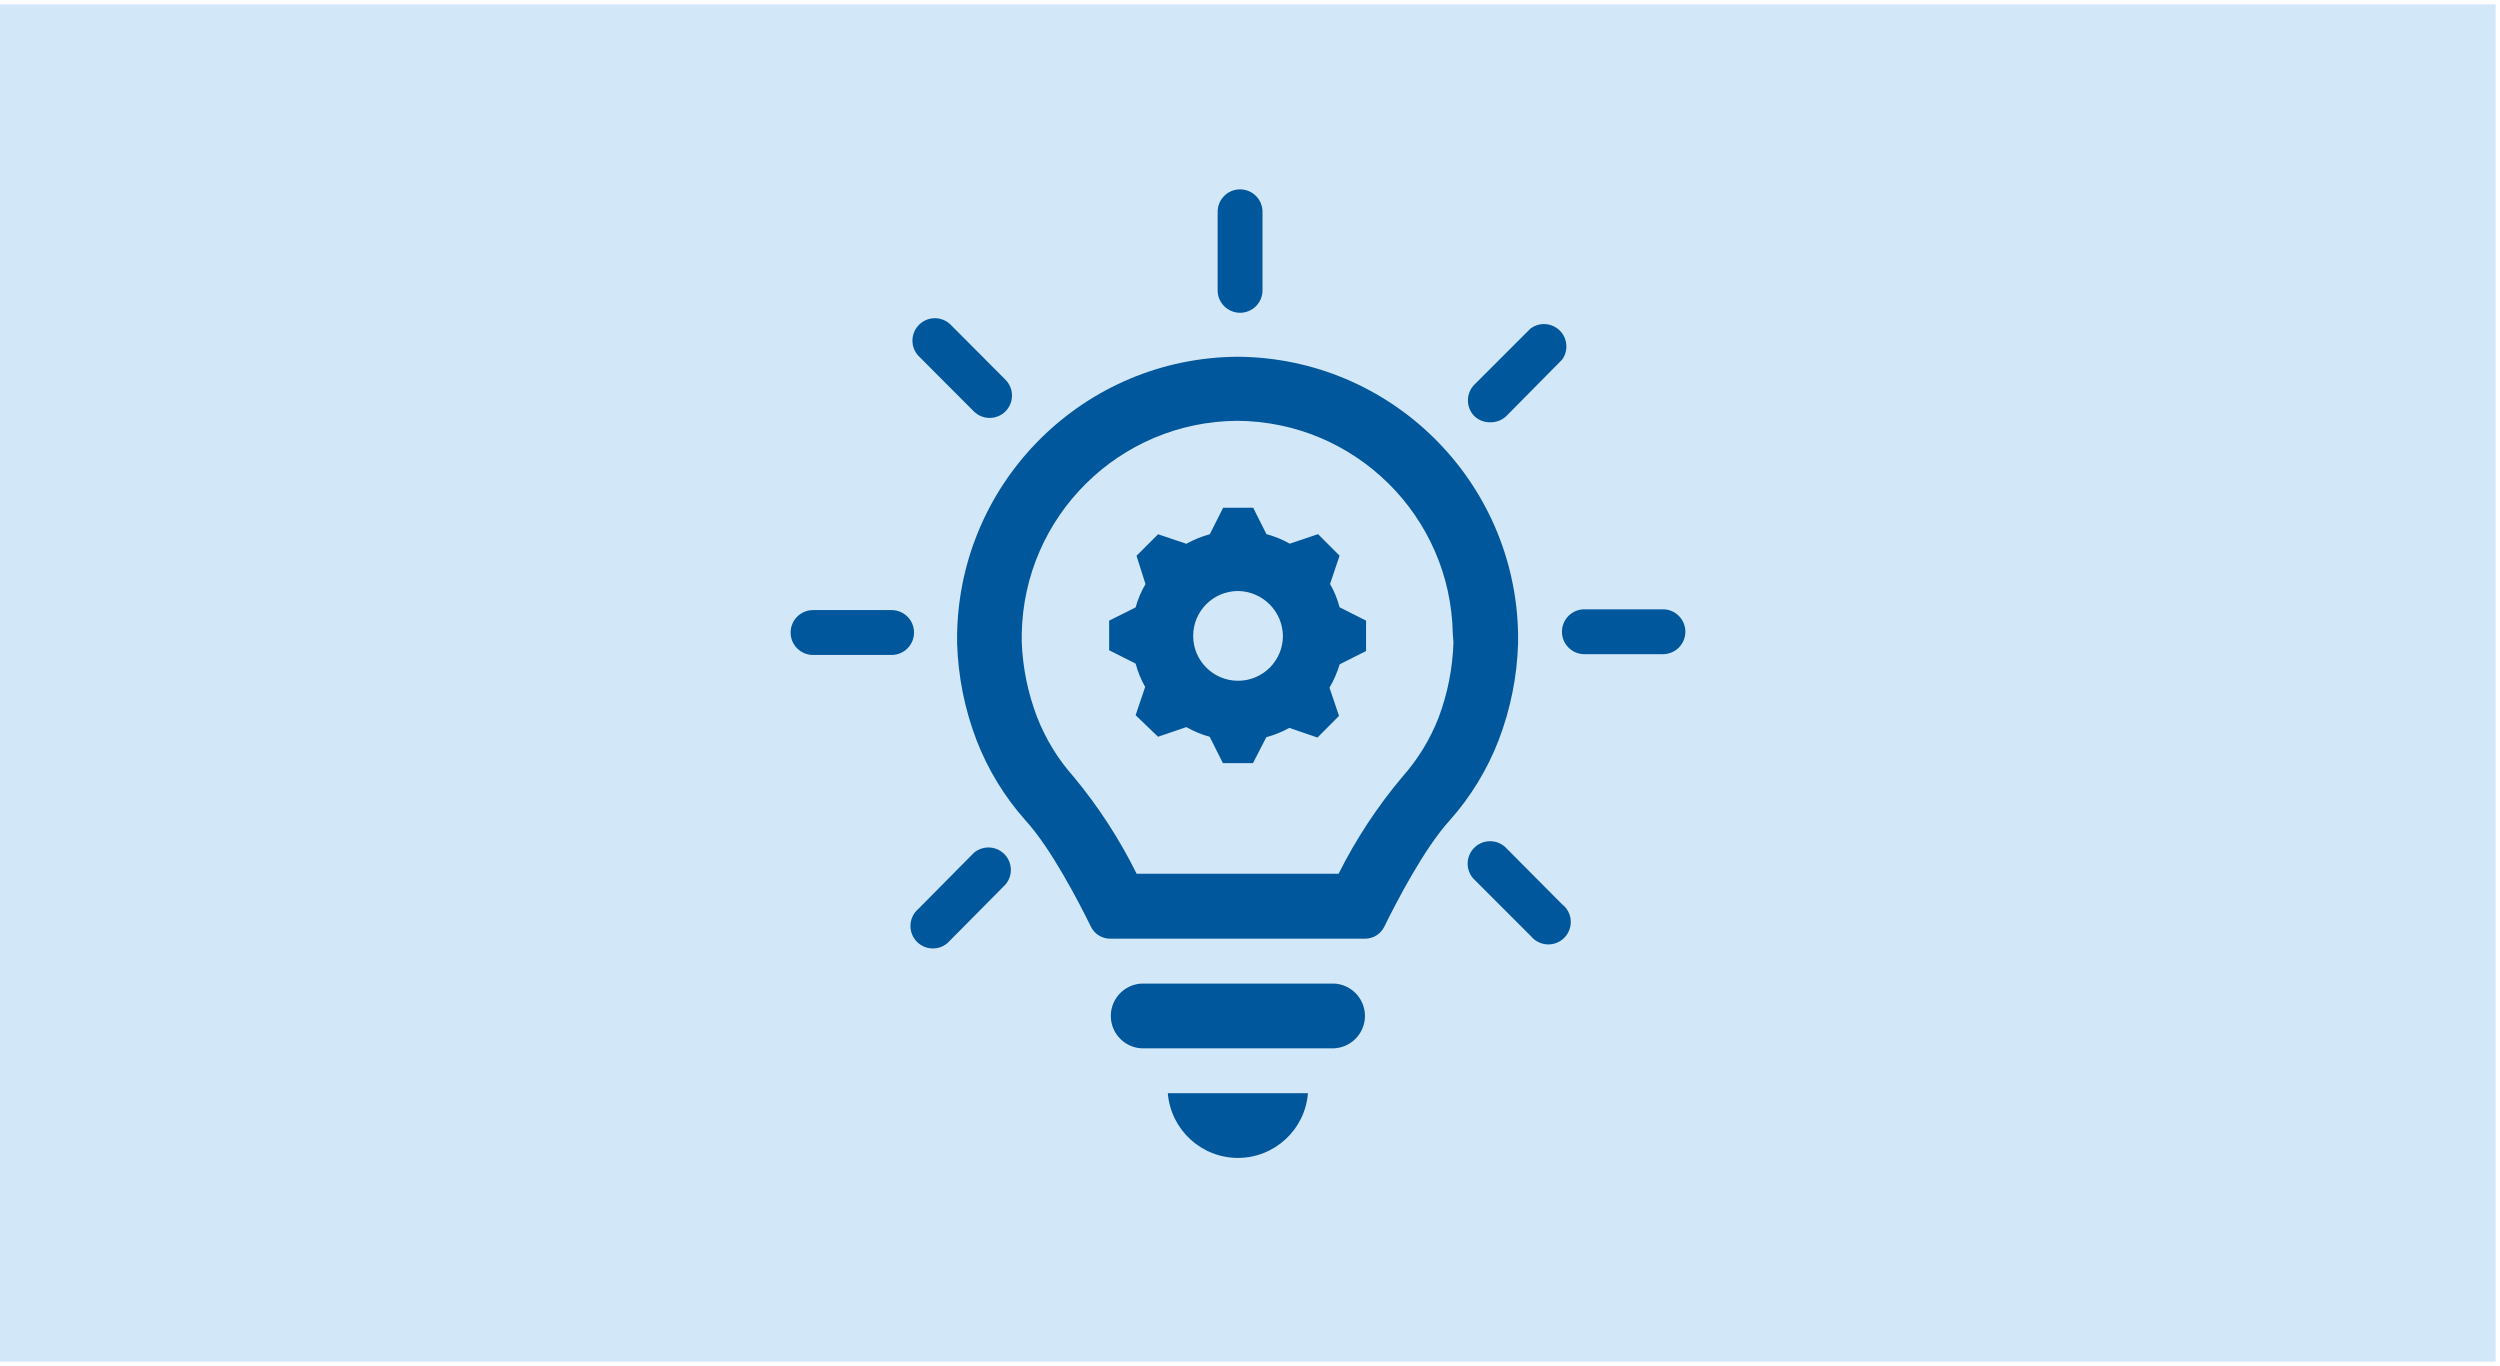 <svg width="571" height="312" xmlns="http://www.w3.org/2000/svg" xmlns:xlink="http://www.w3.org/1999/xlink" overflow="hidden"><defs><clipPath id="clip0"><path d="M672 380 1243 380 1243 692 672 692Z" fill-rule="evenodd" clip-rule="evenodd"/></clipPath><clipPath id="clip1"><path d="M834 413 1080 413 1080 659 834 659Z" fill-rule="evenodd" clip-rule="evenodd"/></clipPath><clipPath id="clip2"><path d="M834 413 1080 413 1080 659 834 659Z" fill-rule="evenodd" clip-rule="evenodd"/></clipPath><clipPath id="clip3"><path d="M834 413 1080 413 1080 659 834 659Z" fill-rule="evenodd" clip-rule="evenodd"/></clipPath></defs><g clip-path="url(#clip0)" transform="translate(-672 -380)"><rect x="672" y="381" width="570" height="310" fill="#D2E7F8"/><g clip-path="url(#clip1)"><g clip-path="url(#clip2)"><g clip-path="url(#clip3)"><path d="M975.783 513.373 977.961 506.916 973.041 501.996 966.584 504.174C964.905 503.228 963.114 502.496 961.254 501.996L958.23 495.974 951.362 495.974 948.313 502.021C946.446 502.526 944.647 503.258 942.958 504.199L936.5 502.021 931.58 506.941 933.63 513.399C932.647 515.068 931.889 516.86 931.375 518.729L925.328 521.753 925.328 528.518 931.375 531.567C931.873 533.428 932.605 535.219 933.553 536.897L931.375 543.354 936.5 548.274 942.958 546.071C944.635 547.025 946.426 547.766 948.287 548.274L951.311 554.296 958.179 554.296 961.228 548.377C963.057 547.88 964.821 547.165 966.481 546.25L972.913 548.454 977.833 543.508 975.655 537.076C976.634 535.386 977.416 533.589 977.987 531.721L984.009 528.697 984.009 521.753 977.961 518.703C977.472 516.839 976.74 515.047 975.783 513.373ZM954.771 535.487C949.11 535.487 944.521 530.898 944.521 525.237 944.521 519.577 949.11 514.987 954.771 514.987 960.397 515.07 964.938 519.611 965.021 525.237 965.021 530.898 960.431 535.487 954.771 535.487Z" fill="#01579B"/><path d="M976.782 604.649 932.682 604.649C928.599 604.89 925.484 608.395 925.724 612.478 925.945 616.225 928.935 619.214 932.682 619.435L976.782 619.435C980.865 619.194 983.98 615.69 983.74 611.607 983.519 607.859 980.53 604.87 976.782 604.649Z" fill="#01579B"/><path d="M954.745 644.471C963.112 644.457 970.068 638.025 970.735 629.685L938.729 629.685C939.409 638.029 946.373 644.458 954.745 644.471Z" fill="#01579B"/><path d="M1018.73 526.954 1018.73 524.751C1018.08 489.774 989.651 461.699 954.668 461.483L954.668 461.483C919.686 461.699 891.259 489.774 890.606 524.751L890.606 526.954C890.84 534.54 892.347 542.033 895.064 549.12 897.658 555.806 901.424 561.976 906.186 567.339 912.054 573.72 918.46 586.148 921.176 591.683 922.007 593.355 923.717 594.409 925.584 594.399L983.753 594.399C985.62 594.409 987.329 593.355 988.16 591.683 990.876 586.148 997.282 573.746 1003.15 567.339 1007.91 561.976 1011.68 555.806 1014.27 549.12 1016.99 542.033 1018.5 534.54 1018.73 526.954ZM1003.97 526.724C1003.79 532.612 1002.64 538.43 1000.56 543.944 998.617 548.909 995.806 553.49 992.26 557.474 986.572 564.245 981.696 571.658 977.731 579.563L931.606 579.563C927.686 571.638 922.853 564.198 917.204 557.397 913.659 553.413 910.848 548.832 908.902 543.867 906.784 538.361 905.589 532.542 905.366 526.647L905.366 524.802C905.825 497.896 927.681 476.278 954.591 476.114L954.591 476.114C981.501 476.278 1003.36 497.896 1003.82 524.802Z" fill="#01579B"/><path d="M955.232 451.438C958.062 451.438 960.357 449.143 960.357 446.313L960.357 428.375C960.357 425.545 958.062 423.25 955.232 423.25 952.401 423.25 950.107 425.545 950.107 428.375L950.107 446.313C950.107 449.143 952.401 451.438 955.232 451.438Z" fill="#01579B"/><path d="M894.424 473.962C896.423 475.949 899.651 475.949 901.65 473.962 903.637 471.963 903.637 468.735 901.65 466.736L888.966 454C886.865 452.103 883.624 452.269 881.727 454.369 879.961 456.325 879.966 459.302 881.739 461.252Z" fill="#01579B"/><path d="M1012.5 476.448C1013.87 476.449 1015.18 475.904 1016.14 474.936L1028.8 462.123C1030.45 459.824 1029.93 456.622 1027.63 454.971 1025.81 453.668 1023.37 453.69 1021.58 455.025L1008.76 467.837C1006.78 469.837 1006.78 473.065 1008.76 475.064 1009.77 476.011 1011.12 476.511 1012.5 476.448Z" fill="#01579B"/><path d="M875.641 519.344 857.703 519.344C854.873 519.344 852.578 521.638 852.578 524.469 852.578 527.299 854.873 529.594 857.703 529.594L875.641 529.594C878.471 529.594 880.766 527.299 880.766 524.469 880.766 521.638 878.471 519.344 875.641 519.344Z" fill="#01579B"/><path d="M894.424 574.796 881.739 587.609C879.589 589.45 879.339 592.685 881.18 594.835 883.021 596.985 886.257 597.235 888.406 595.394 888.607 595.222 888.794 595.035 888.966 594.835L901.65 582.022C903.491 579.873 903.241 576.637 901.091 574.796 899.172 573.153 896.343 573.153 894.424 574.796Z" fill="#01579B"/><path d="M1016.14 573.823C1014.25 571.722 1011 571.557 1008.9 573.453 1006.8 575.35 1006.64 578.591 1008.53 580.692 1008.65 580.816 1008.77 580.936 1008.89 581.049L1021.7 593.861C1023.51 596.036 1026.75 596.33 1028.92 594.519 1031.1 592.707 1031.39 589.476 1029.58 587.301 1029.33 587.006 1029.06 586.74 1028.75 586.507Z" fill="#01579B"/><path d="M1051.81 519.164 1033.88 519.164C1031.04 519.164 1028.75 521.459 1028.75 524.289 1028.75 527.12 1031.04 529.414 1033.88 529.414L1051.81 529.414C1054.64 529.414 1056.94 527.12 1056.94 524.289 1056.94 521.459 1054.64 519.164 1051.81 519.164Z" fill="#01579B"/></g></g></g></g></svg>